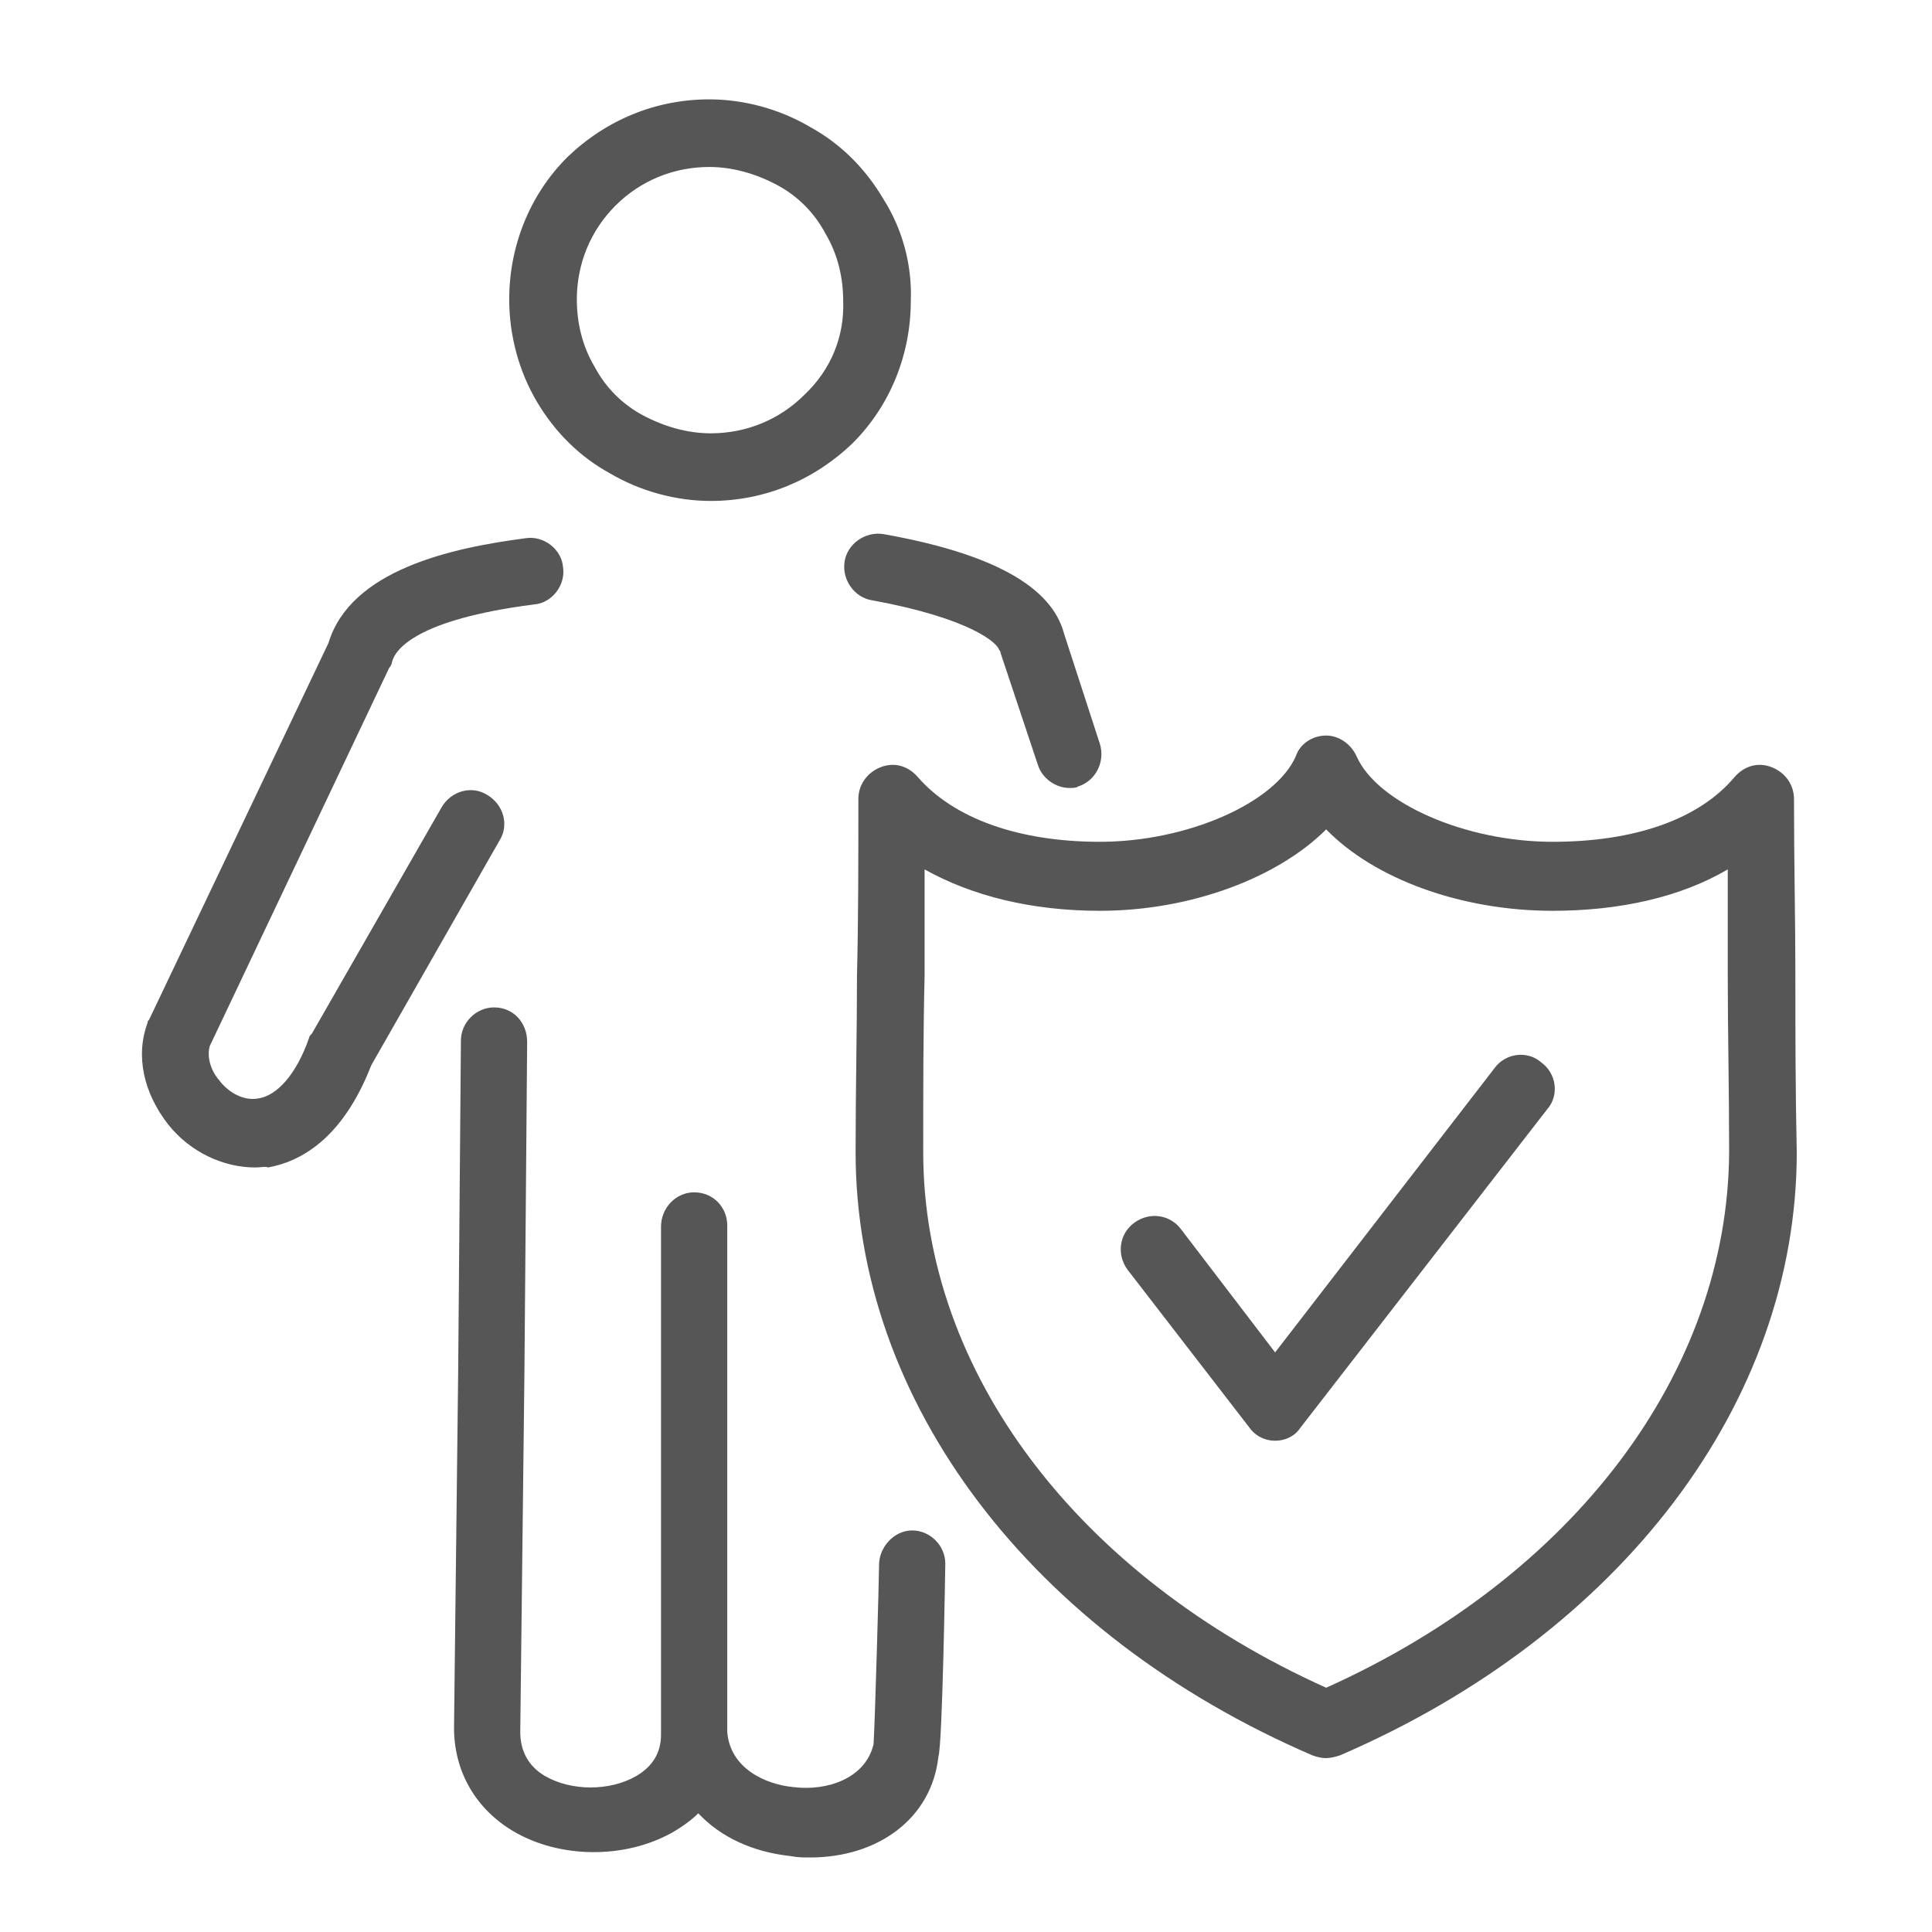 <?xml version="1.0" encoding="utf-8"?>
<!-- Generator: Adobe Illustrator 27.8.1, SVG Export Plug-In . SVG Version: 6.00 Build 0)  -->
<svg version="1.1" id="Bildungsanspruch" xmlns="http://www.w3.org/2000/svg" xmlns:xlink="http://www.w3.org/1999/xlink" x="0px"
	 y="0px" viewBox="0 0 140 140" style="enable-background:new 0 0 140 140;" xml:space="preserve">
<style type="text/css">
	.st0{fill:#575656;}
</style>
<path class="st0" d="M58.7,134.6c-0.5,0-0.9,0-1.4-0.1c-2.8-0.3-5.1-1.4-6.7-3.1c-0.5,0.5-1.2,1-1.9,1.4c-3.4,1.9-8.1,1.9-11.5-0.1
	c-2.7-1.6-4.3-4.3-4.3-7.5l0.3-25.7l0.2-24.1c0-1.3,1.1-2.4,2.4-2.4h0c1.4,0,2.4,1.1,2.4,2.5l-0.2,24.2l-0.3,25.8
	c0,1.4,0.6,2.5,1.8,3.2c1.9,1.1,4.7,1.1,6.6,0c1.2-0.7,1.8-1.7,1.8-3c0-0.1,0-0.2,0-0.3c0-0.1,0-0.1,0-0.2l0-36.3
	c0-1.4,1.1-2.5,2.4-2.5h0c1.4,0,2.4,1.1,2.4,2.4l0,36.6c0,0,0,0.1,0,0.1c0.2,2.6,2.7,3.8,4.8,4c2.4,0.3,5.2-0.6,5.8-3.1
	c0.1-1.4,0.4-12.1,0.4-13c0-1.3,1.1-2.5,2.4-2.5c0,0,0,0,0,0c1.3,0,2.4,1.1,2.4,2.4c0,0.1-0.2,13.1-0.5,14
	C67.5,131.8,63.6,134.6,58.7,134.6"/>
<path class="st0" d="M96.1,122.3c-18-8.1-29.2-22.9-29.2-38.8c0-4.5,0-8.7,0.1-12.8c0-2.5,0-5.1,0-7.7c3.4,1.9,7.7,3,12.7,3
	c6.6,0,12.9-2.4,16.4-5.9c3.5,3.6,9.8,5.9,16.4,5.9c4.9,0,9.3-1,12.7-3c0,2.7,0,5.2,0,7.7c0,4,0.1,8.2,0.1,12.8
	C125.2,99.4,114.1,114.2,96.1,122.3 M130.1,70.7c0-4-0.1-8.2-0.1-12.8c0-1-0.6-1.9-1.6-2.3c-1-0.4-2-0.1-2.7,0.7
	c-2.6,3.1-7.3,4.7-13.2,4.7c-6.3,0-12.7-2.8-14.2-6.2c-0.4-0.9-1.3-1.5-2.2-1.5c-1,0-1.9,0.6-2.2,1.5c-1.5,3.4-7.9,6.2-14.2,6.2
	c-5.9,0-10.6-1.7-13.2-4.7c-0.7-0.8-1.7-1.1-2.7-0.7c-1,0.4-1.6,1.3-1.6,2.3c0,4.6,0,8.7-0.1,12.8c0,4.1-0.1,8.2-0.1,12.8
	c0,18.1,12.7,34.9,33.1,43.7c0.3,0.1,0.6,0.2,1,0.2c0.3,0,0.7-0.1,1-0.2c20.4-8.8,33.1-25.6,33.1-43.7
	C130.1,78.9,130.1,74.8,130.1,70.7"/>
<path class="st0" d="M18.5,84.6c-2.3,0-4.7-1.1-6.3-3.1c-1.8-2.3-2.4-5-1.5-7.4c0-0.1,0-0.1,0.1-0.2l13-27.3
	c1.6-5.3,8.9-6.9,14.3-7.6c1.3-0.2,2.6,0.8,2.7,2.1c0.2,1.3-0.8,2.6-2.1,2.7c-8.6,1.1-10.1,3.3-10.3,4.2c0,0.1-0.1,0.3-0.2,0.4
	l-13,27.4c-0.2,0.7,0,1.7,0.7,2.5c0.6,0.8,1.7,1.5,2.8,1.3c1.4-0.2,2.8-1.8,3.7-4.4c0-0.1,0.1-0.2,0.2-0.3l9.4-16.4
	c0.7-1.2,2.2-1.6,3.3-0.9c1.2,0.7,1.6,2.2,0.9,3.3l-9.3,16.3c-2.1,5.4-5.2,7-7.5,7.4C19.3,84.5,18.9,84.6,18.5,84.6"/>
<path class="st0" d="M77.5,57.1c-1,0-2-0.7-2.3-1.7l-2.7-8.1c0-0.1,0-0.1-0.1-0.2c-0.1-0.5-2.1-2.3-9.2-3.6c-1.3-0.2-2.2-1.5-2-2.8
	c0.2-1.3,1.5-2.2,2.8-2c7.9,1.4,12.2,3.8,13.1,7.2l2.6,8c0.4,1.3-0.3,2.7-1.6,3.1C78,57.1,77.7,57.1,77.5,57.1"/>
<path class="st0" d="M58.3,28.6c-1.8,1.8-4.2,2.8-6.8,2.8c-1.7,0-3.4-0.5-4.9-1.3c0,0,0,0,0,0c-1.5-0.8-2.7-2-3.5-3.5
	c-0.9-1.5-1.3-3.2-1.3-4.9c0-2.6,1-5,2.8-6.8c1.8-1.8,4.2-2.8,6.8-2.8c1.7,0,3.4,0.5,4.9,1.3c0,0,0,0,0,0c1.5,0.8,2.7,2,3.5,3.5
	c0.9,1.5,1.3,3.2,1.3,4.9C61.2,24.4,60.2,26.8,58.3,28.6 M64,14.4c-1.3-2.2-3.1-4-5.3-5.2c-2.2-1.3-4.8-2-7.3-2
	c-3.9,0-7.5,1.5-10.3,4.2c-2.7,2.7-4.2,6.4-4.2,10.3c0,2.6,0.7,5.2,2,7.4c1.3,2.2,3.1,4,5.3,5.2c2.2,1.3,4.8,2,7.3,2
	c3.9,0,7.5-1.5,10.3-4.2c2.7-2.7,4.2-6.4,4.2-10.3C66.1,19.2,65.4,16.6,64,14.4"/>
<path class="st0" d="M92.4,104.4L92.4,104.4c-0.8,0-1.5-0.4-1.9-1L81.7,92c-0.8-1.1-0.6-2.6,0.5-3.4c1.1-0.8,2.6-0.6,3.4,0.5
	l6.8,8.9l15.9-20.6c0.8-1.1,2.4-1.3,3.4-0.4c1.1,0.8,1.3,2.4,0.4,3.4l-17.9,23.1C93.8,104.1,93.1,104.4,92.4,104.4"/>
</svg>
